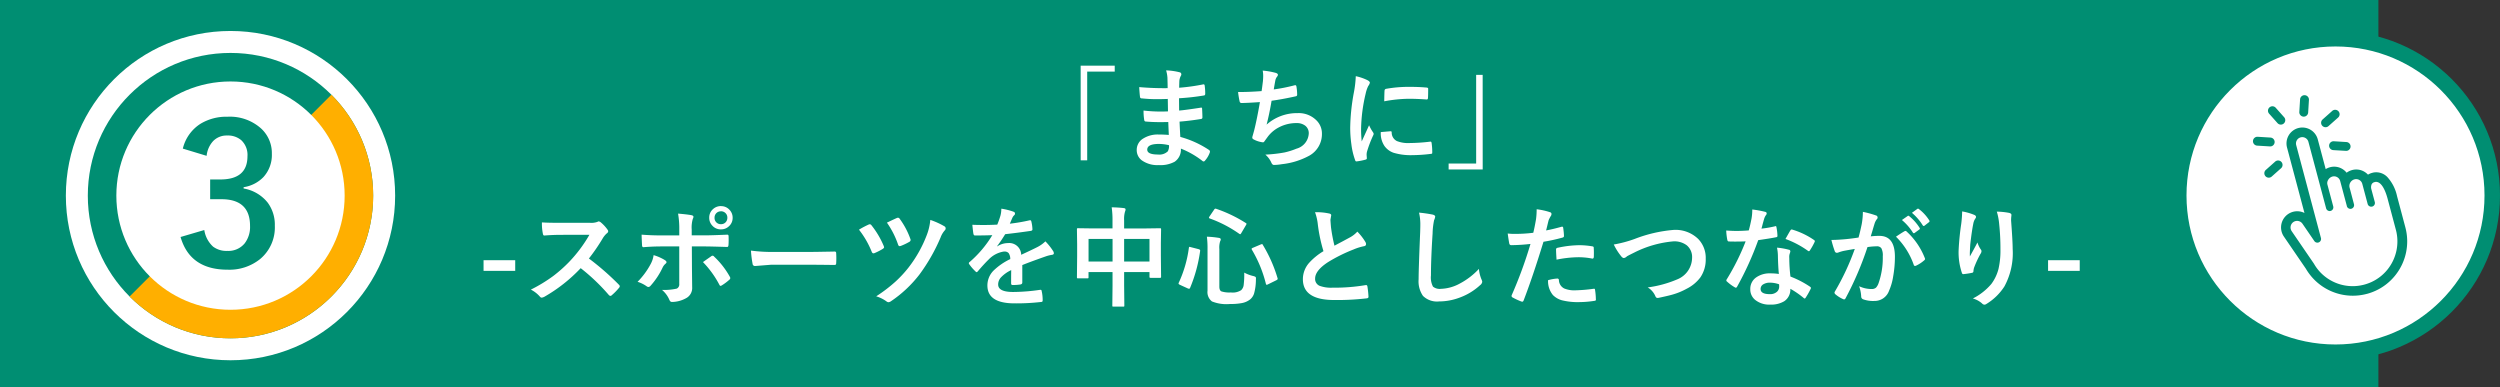 <svg xmlns="http://www.w3.org/2000/svg" width="322.822" height="50"><rect width="100%" height="100%" fill="#333333" stroke="none"/><path d="M0 0h307.119v50H0" fill="#008e72"/><path d="M139.544 8.476h4.4v.772h-3.555V20.7h-.841zm11.382 8.948q-.055-1.312-.068-1.668-.588.014-1.06.014-.984 0-1.825-.075-.205 0-.226-.232a7.061 7.061 0 01-.082-1.189 18.785 18.785 0 002.256.13q.438 0 .9-.021l-.027-1.606q-.834.027-1.408.027a17.486 17.486 0 01-1.941-.1.208.208 0 01-.239-.2q-.062-.513-.1-1.258a35.922 35.922 0 003.671.137q0-.4-.027-1.36a4.422 4.422 0 00-.171-.937 8.268 8.268 0 011.764.253.256.256 0 01.2.267.287.287 0 01-.041.15 1.727 1.727 0 00-.212.677q-.007.157-.014.424-.007.308-.014.472a25.284 25.284 0 003.063-.424.489.489 0 01.1-.014q.123 0 .137.185a7.4 7.4 0 01.067 1.024q0 .205-.15.226a29.941 29.941 0 01-3.233.362l.014 1.586q.636-.041 2.741-.362a.478.478 0 01.116-.021q.1 0 .109.13.041.8.041 1.148 0 .178-.212.2-1.47.239-2.741.335.062 1.415.1 1.976a12.772 12.772 0 013.707 1.685.294.294 0 01.123.2.579.579 0 01-.027.135 3.14 3.14 0 01-.617 1.039.215.215 0 01-.178.109.216.216 0 01-.155-.068 11.251 11.251 0 00-2.782-1.593 1.883 1.883 0 01-.807 1.7 3.85 3.85 0 01-2.037.431 3.471 3.471 0 01-2.208-.618 1.638 1.638 0 01-.649-1.34 1.7 1.7 0 01.868-1.49 3.476 3.476 0 011.935-.5q.683-.001 1.339.054zm.027 1.326a5.63 5.63 0 00-1.3-.164q-1.511 0-1.511.738 0 .629 1.388.629a1.556 1.556 0 001.27-.417 1.451 1.451 0 00.153-.786zm11.956-6.986q.062-.39.171-1.285.034-.383.034-.663a3.854 3.854 0 00-.062-.7 9.521 9.521 0 011.682.294q.28.089.28.253a.4.4 0 01-.1.226 1.125 1.125 0 00-.234.511q-.144.779-.2 1.148a22.239 22.239 0 002.632-.52.66.66 0 01.15-.027q.116 0 .144.171a6.167 6.167 0 01.094 1.036.2.2 0 01-.171.226q-1.812.4-3.131.574-.28 1.675-.643 3.083a5.911 5.911 0 014.016-1.484 3.225 3.225 0 012.365.882 2.375 2.375 0 01.764 1.764 3.186 3.186 0 01-1.6 2.83 9.478 9.478 0 01-3.573 1.117 6.817 6.817 0 01-1.027.1q-.212 0-.349-.335a2.9 2.9 0 00-.759-1 18.087 18.087 0 002.47-.278 9.2 9.2 0 001.545-.487A2.145 2.145 0 00169 17.226a1.215 1.215 0 00-.451-.991 1.784 1.784 0 00-1.142-.342 4.817 4.817 0 00-2.242.54 4.24 4.24 0 00-1.442 1.2l-.39.533q-.13.212-.232.212h-.034a3.371 3.371 0 01-1.053-.308q-.308-.137-.308-.28a.912.912 0 01.055-.28q.068-.239.185-.663.369-1.47.745-3.664-1.71.117-2.352.117a.238.238 0 01-.267-.2 10.8 10.8 0 01-.2-1.217q1.428.004 3.037-.119zm12.161-1.928a6.527 6.527 0 011.5.513q.321.171.321.335a1.123 1.123 0 01-.212.424 4.242 4.242 0 00-.335.991 20.958 20.958 0 00-.588 4.525 14.876 14.876 0 00.082 1.634q.95-2.078.95-2.085a5.355 5.355 0 00.492.882.625.625 0 01.1.212.445.445 0 01-.068.226 15.164 15.164 0 00-.8 2.112 1.624 1.624 0 00-.041.438l.029.389q0 .144-.185.185a7.42 7.42 0 01-1.142.225h-.027q-.116 0-.157-.157a9.172 9.172 0 01-.489-2.072 15.417 15.417 0 01-.15-2.1 26.559 26.559 0 01.479-4.594 13.958 13.958 0 00.241-2.083zm3.23 7.219l1.271-.109h.029q.109 0 .109.212a1.213 1.213 0 00.677 1.06 3.884 3.884 0 001.606.253 23.571 23.571 0 002.673-.178.585.585 0 01.062-.007q.109 0 .137.185a8.7 8.7 0 01.082 1.2q0 .137-.034.164a.542.542 0 01-.205.041 19.409 19.409 0 01-2.283.157 7.7 7.7 0 01-2.481-.308 2.437 2.437 0 01-1.155-.854 2.912 2.912 0 01-.488-1.816zm.444-3.972q.021-1.2.041-1.374a.238.238 0 01.2-.239 16.641 16.641 0 013.042-.253q1.189 0 2.071.082a.638.638 0 01.28.055q.041.027.041.13 0 .8-.027 1.189-.021.171-.15.171h-.042q-1.258-.089-2.283-.089a17.953 17.953 0 00-3.176.328zm12.715 8.8h-4.4v-.768h3.555V9.665h.841zM66.529 33.6v1.374h-4.088V33.6zm9.516-.219a34.127 34.127 0 013.876 3.384.3.3 0 01.109.2.343.343 0 01-.1.205 7.467 7.467 0 01-.937.957.259.259 0 01-.171.082.323.323 0 01-.2-.109 25.412 25.412 0 00-3.637-3.473 20.264 20.264 0 01-4.7 3.7 1.189 1.189 0 01-.321.109.3.3 0 01-.239-.123 3.875 3.875 0 00-1.176-.916 19.457 19.457 0 002.9-1.764 18.036 18.036 0 002.03-1.8 18.046 18.046 0 002.632-3.514l-3.611.005q-1.08 0-2.215.089-.137.014-.185-.239a6.717 6.717 0 01-.123-1.456q.752.055 2.365.055H76.2a2.3 2.3 0 00.964-.13.264.264 0 01.157-.055.575.575 0 01.239.109 4.967 4.967 0 01.909.984.4.4 0 01.068.178.37.37 0 01-.185.28 2.689 2.689 0 00-.513.622 24.261 24.261 0 01-1.794 2.619zm11.669-2.987v-.658a11.329 11.329 0 00-.157-2.153q1.2.1 1.736.205.253.055.253.212a.592.592 0 01-.082.253 3.935 3.935 0 00-.144 1.4v.738h1.723q.8 0 2.857-.089h.027q.157 0 .157.226.007.253.007.451 0 .349-.021.643t-.2.267q-2.181-.068-2.885-.068h-1.647l.014 2.83.027 2.434a1.49 1.49 0 01-.827 1.442 3.812 3.812 0 01-1.791.465q-.219 0-.335-.294a3.43 3.43 0 00-.943-1.265 7.26 7.26 0 001.907-.164.6.6 0 00.321-.615v-4.833h-2.2q-1.271 0-2.42.1-.185 0-.185-.28-.055-1-.055-1.34 1.244.1 2.632.1zm-3.315 2.55a6 6 0 011.456.643q.212.144.212.267 0 .1-.157.226a1.455 1.455 0 00-.349.472 9.655 9.655 0 01-1.552 2.345.426.426 0 01-.273.164.436.436 0 01-.219-.082 4.141 4.141 0 00-1.189-.588 9.785 9.785 0 001.7-2.311 3.365 3.365 0 00.372-1.138zm6.371.9q.2-.144.588-.417l.479-.335a.3.3 0 01.178-.075.281.281 0 01.212.13 10.659 10.659 0 012 2.563.421.421 0 01.075.205.312.312 0 01-.144.226 6.731 6.731 0 01-.937.7.418.418 0 01-.178.075q-.075 0-.144-.13a12.648 12.648 0 00-2.129-2.948zm2.324-7.226a1.446 1.446 0 011.121.492 1.444 1.444 0 01.39 1.012 1.429 1.429 0 01-.5 1.114 1.458 1.458 0 01-1.012.383 1.446 1.446 0 01-1.121-.492 1.435 1.435 0 01-.39-1 1.439 1.439 0 01.5-1.135 1.489 1.489 0 011.012-.38zm0 .67a.8.8 0 00-.622.267.827.827 0 00-.205.567.8.8 0 00.267.622.8.8 0 00.561.205.8.8 0 00.622-.267.818.818 0 00.205-.561.8.8 0 00-.267-.629.8.8 0 00-.561-.21zm3.876 5.072a20.672 20.672 0 003.021.171h4.509q.663 0 1.709-.021 1.333-.021 1.511-.027h.068q.185 0 .185.2.021.321.021.663t-.021.656q0 .212-.2.212h-.055q-2.1-.027-3.124-.027h-5.038l-2.056.164a.308.308 0 01-.321-.294 13.313 13.313 0 01-.209-1.703zm13.945-2.7a11.475 11.475 0 011.244-.66.384.384 0 01.157-.041.284.284 0 01.226.144 11.241 11.241 0 011.565 2.639.729.729 0 01.055.185q0 .1-.171.212a7.7 7.7 0 01-1.073.547.4.4 0 01-.137.027q-.144 0-.232-.239a11.526 11.526 0 00-1.634-2.82zm3.609-.909l.431-.205q.581-.28.861-.4a.347.347 0 01.144-.034.28.28 0 01.219.144 10.054 10.054 0 011.374 2.591.382.382 0 01.034.144.3.3 0 01-.178.246 7.649 7.649 0 01-1.06.506.593.593 0 01-.185.041q-.13 0-.2-.212a11.226 11.226 0 00-1.44-2.827zm5.605-.355a9.822 9.822 0 011.825.827.3.3 0 01.157.28.333.333 0 01-.109.239 2.842 2.842 0 00-.547.923 23.349 23.349 0 01-2.714 4.765 15.693 15.693 0 01-3.7 3.473.635.635 0 01-.321.123.438.438 0 01-.239-.1 4.364 4.364 0 00-1.34-.663 19.522 19.522 0 002.509-1.914 15.219 15.219 0 001.65-1.78 16.274 16.274 0 002.42-4.341 7.108 7.108 0 00.41-1.838zm9.171-1.449a7.839 7.839 0 011.593.4.235.235 0 01.171.239.247.247 0 01-.1.205 1.04 1.04 0 00-.239.335q-.027.068-.089.205-.123.294-.239.554a22.635 22.635 0 002.55-.437.593.593 0 01.082-.007q.109 0 .144.15a4.858 4.858 0 01.144 1v.041q0 .15-.239.185-1.634.239-3.281.424a18.139 18.139 0 01-1.046 1.552l.014.027a2.531 2.531 0 011.4-.431 1.542 1.542 0 011.7 1.511q1.436-.663 2.064-.984a4.143 4.143 0 001.06-.752 7.7 7.7 0 01.984 1.23.587.587 0 01.109.308q0 .157-.212.2a4.59 4.59 0 00-.854.212q-2.058.725-3.008 1.114v2.256q0 .212-.267.253a6.728 6.728 0 01-.991.068q-.185 0-.185-.226 0-1.2.014-1.7a4.3 4.3 0 00-1.36.978 1.35 1.35 0 00-.328.882q0 .964 1.941.964a24.959 24.959 0 003.486-.28h.041q.137 0 .15.157a5.253 5.253 0 01.13 1.148v.048q0 .212-.157.212a27.519 27.519 0 01-3.466.185q-3.514 0-3.514-2.311a2.715 2.715 0 01.779-1.907 8.075 8.075 0 012.174-1.5 1.349 1.349 0 00-.212-.772.673.673 0 00-.547-.2h-.082a3.437 3.437 0 00-1.935 1.012q-.649.636-1.4 1.524-.1.123-.171.123t-.15-.1a6.02 6.02 0 01-.8-.923.235.235 0 01-.055-.13.2.2 0 01.1-.15 14.434 14.434 0 002.933-3.473q-.978.041-2.242.041-.157 0-.2-.226-.048-.267-.137-1.155.67.027 1.408.027.889 0 1.812-.048a11.494 11.494 0 00.423-1.205 3.565 3.565 0 00.1-.853zm14.25-.177q.937.021 1.552.1.239.027.239.171a.649.649 0 01-.068.28 3.428 3.428 0 00-.116 1.128V29.5h2.714l1.9-.027q.116 0 .137.027a.255.255 0 01.021.13l-.027 1.736v1.62l.027 2.734a.224.224 0 01-.024.13q-.024.027-.126.027h-1.189q-.116 0-.137-.034a.214.214 0 01-.021-.123v-.59h-3.274v1.723l.027 2.591q0 .109-.027.13a.235.235 0 01-.123.021h-1.251q-.109 0-.13-.027a.235.235 0 01-.021-.123l.027-2.563V35.13h-3.1v.643a.249.249 0 01-.027.15.255.255 0 01-.13.021h-1.189q-.109 0-.13-.034a.276.276 0 01-.021-.137l.027-2.741v-1.443l-.027-1.962q0-.116.027-.137a.255.255 0 01.13-.021l1.9.027h2.536v-.935a11.617 11.617 0 00-.106-1.791zm4.881 4.088h-3.274v2.912h3.274zm-7.868 0v2.912h3.1v-2.913zm20.1 4.341a4.81 4.81 0 001.162.444.867.867 0 01.3.116.264.264 0 01.055.2q0 .055-.007.15a6.672 6.672 0 01-.239 1.8 1.62 1.62 0 01-.513.759 2.452 2.452 0 01-1.087.472 7.881 7.881 0 01-1.518.116 5.012 5.012 0 01-2.316-.332 1.515 1.515 0 01-.574-1.388v-5.373a11.71 11.71 0 00-.082-1.6 12.211 12.211 0 011.483.144q.308.034.308.205a.526.526 0 01-.082.253 2.732 2.732 0 00-.1 1v4.854q0 .479.267.608a3.372 3.372 0 001.217.137 2.021 2.021 0 001.333-.294 1.117 1.117 0 00.328-.7 11.152 11.152 0 00.069-1.57zm2.406-3.575a18.32 18.32 0 011.898 4.285.474.474 0 01.021.109q0 .075-.178.171l-1.06.52a.544.544 0 01-.185.068q-.062 0-.1-.123a16.2 16.2 0 00-1.812-4.409.265.265 0 01-.034-.109q0-.075.178-.144l1-.424a.693.693 0 01.164-.048q.064.001.112.103zm-6.025-4.663a17.859 17.859 0 013.808 1.825q.109.062.109.116a.407.407 0 01-.068.164l-.588 1q-.1.178-.157.178a.249.249 0 01-.11-.044 15.885 15.885 0 00-3.821-1.988q-.109-.041-.109-.089a.658.658 0 01.068-.164l.588-.868q.1-.15.178-.15a.4.4 0 01.102.02zm-3.274 4.956l.991.253q.212.062.212.171v.059a19 19 0 01-1.292 4.758q-.055.13-.137.13a.467.467 0 01-.157-.041l-1.019-.465q-.185-.089-.185-.171a.259.259 0 01.027-.1 15.469 15.469 0 001.306-4.491q.021-.144.082-.144a.877.877 0 01.172.041zm16.037-4.517a7.937 7.937 0 011.839.171q.253.062.253.219l-.1.588q0 .137.068.943a21.251 21.251 0 00.451 2.406q.417-.226 1.025-.547l.964-.52a3.564 3.564 0 00.964-.752 6.985 6.985 0 011.025 1.313.547.547 0 01.1.294q0 .239-.28.28a6.715 6.715 0 00-1.347.424 20.162 20.162 0 00-3.288 1.634q-1.661 1.085-1.661 2.118a.956.956 0 00.581.937 4.223 4.223 0 001.647.239 23.918 23.918 0 004.272-.328.748.748 0 01.089-.007q.13 0 .164.178a12.175 12.175 0 01.137 1.306q.021.212-.253.232a32.9 32.9 0 01-4.17.212q-4.047 0-4.047-2.687a3.179 3.179 0 01.813-2.119 8.089 8.089 0 011.846-1.5 20.162 20.162 0 01-.725-3.411 6.678 6.678 0 00-.367-1.623zm13.433.055a17.448 17.448 0 011.75.253q.335.082.335.267a1.694 1.694 0 01-.144.465 9.406 9.406 0 00-.191 1.7q-.212 3.24-.212 5.421a2.562 2.562 0 00.26 1.449 1.363 1.363 0 001.025.287 5.427 5.427 0 002.454-.69 9.241 9.241 0 002.454-1.887 4.576 4.576 0 00.321 1.333 1.057 1.057 0 01.109.335.658.658 0 01-.28.438 7.876 7.876 0 01-2.721 1.633 7.55 7.55 0 01-2.584.465 2.576 2.576 0 01-2.071-.718 3.314 3.314 0 01-.561-2.14q0-1.306.2-6.05.021-.711.021-.971a6.607 6.607 0 00-.166-1.592zm16.406 2.3q.868-.157 1.989-.472a.24.24 0 01.075-.014q.13 0 .144.15.082.561.1 1v.062q0 .157-.212.205a22.279 22.279 0 01-2.434.533q-1.388 4.525-2.563 7.574-.062.164-.171.164a.579.579 0 01-.137-.027 9.109 9.109 0 01-1.121-.52.224.224 0 01-.13-.2.258.258 0 01.014-.082 55.61 55.61 0 002.429-6.628 24.062 24.062 0 01-2.447.157.256.256 0 01-.294-.226q-.075-.369-.2-1.278a7.533 7.533 0 001.039.048 18.454 18.454 0 002.263-.144q.164-.643.355-1.75a9.927 9.927 0 00.082-1.285 8.763 8.763 0 011.757.39.218.218 0 01.157.226.4.4 0 01-.068.226 4.185 4.185 0 00-.294.554q-.075.273-.191.772-.095.396-.142.56zm.253 6.426a5.344 5.344 0 011.189-.212.194.194 0 01.212.2 1.248 1.248 0 00.684 1.08 3.4 3.4 0 001.456.239 20.5 20.5 0 002.352-.2.2.2 0 01.048-.007q.109 0 .123.13a8.534 8.534 0 01.109 1.224.555.555 0 01.007.068q0 .137-.226.15a13.02 13.02 0 01-1.907.157 8.369 8.369 0 01-2.27-.239 2.613 2.613 0 01-1.148-.67 2.812 2.812 0 01-.628-1.925zm1.094-2.646q-.062-.991-.062-1.271a.276.276 0 01.055-.205.4.4 0 01.2-.075 13.741 13.741 0 012.728-.321 9.963 9.963 0 011.641.137.444.444 0 01.2.062.2.2 0 01.041.15q.021.287.021.643 0 .212-.007.472t-.164.267a.424.424 0 01-.1-.014 9.047 9.047 0 00-1.736-.164 14.573 14.573 0 00-2.818.314zm7.39-1.962a15.441 15.441 0 002.714-.725 18.019 18.019 0 015.045-1.162 4.2 4.2 0 013.138 1.162 3.507 3.507 0 01.978 2.55 4.09 4.09 0 01-.69 2.42 5 5 0 01-1.777 1.47 8.611 8.611 0 01-1.853.759q-.5.144-1.7.4a1.058 1.058 0 01-.205.027q-.191 0-.287-.253a2.439 2.439 0 00-.978-1.107 14.514 14.514 0 003.794-1.032 3.039 3.039 0 001.935-2.789 1.956 1.956 0 00-.7-1.627 2.665 2.665 0 00-1.7-.5 13.842 13.842 0 00-5.059 1.442q-.882.438-.964.5a.7.7 0 01-.383.212q-.185 0-.4-.294a7.548 7.548 0 01-.909-1.458zm21.317 3.803q-.1-1.032-.123-2.406a5.435 5.435 0 00-.116-.991 8.527 8.527 0 011.524.267.212.212 0 01.2.219 1.594 1.594 0 01-.082.294 1.356 1.356 0 00-.062.417q0 .048.007.157a20.941 20.941 0 00.15 2.379 12.4 12.4 0 012.522 1.306q.123.089.123.164a.317.317 0 01-.041.13 9.875 9.875 0 01-.643 1.135q-.062.1-.13.1a.224.224 0 01-.137-.082 11.343 11.343 0 00-1.709-1.176 1.8 1.8 0 01-.793 1.613 3.284 3.284 0 01-1.8.431 2.889 2.889 0 01-1.955-.615 1.727 1.727 0 01-.622-1.374 1.79 1.79 0 01.793-1.545 3.017 3.017 0 011.8-.5 7.23 7.23 0 011.094.077zm.027 1.333a3.566 3.566 0 00-1.138-.209 1.632 1.632 0 00-.93.232.676.676 0 00-.314.581q0 .67 1.189.67a1.3 1.3 0 00.93-.314.894.894 0 00.28-.677 1.954 1.954 0 00-.014-.283zm-2.273-7.185a14.26 14.26 0 001.736-.3.311.311 0 01.1-.027q.082 0 .1.137a6.476 6.476 0 01.13 1.135q0 .144-.171.164-.725.15-2.311.376a40.111 40.111 0 01-2.728 6.009q-.082.137-.157.137a.407.407 0 01-.164-.068 5.71 5.71 0 01-.971-.718.2.2 0 01-.1-.15.284.284 0 01.068-.171 29.92 29.92 0 002.427-4.881q-.533.027-1.4.027-.424 0-.772-.014-.157 0-.2-.226a7.918 7.918 0 01-.137-1.189q.759.055 1.3.055.813 0 1.613-.068.185-.649.362-1.565a6.443 6.443 0 00.089-1.135 12.661 12.661 0 011.634.294q.226.041.226.205a.372.372 0 01-.123.267 1.787 1.787 0 00-.226.52q-.034.116-.171.608-.086.354-.154.578zm3.1 1.333q.574-1.019.629-1.094.082-.13.171-.13a.379.379 0 01.123.027 9.831 9.831 0 012.748 1.319q.123.082.123.15a.353.353 0 01-.055.171 7.857 7.857 0 01-.588 1.039q-.062.1-.13.1a.231.231 0 01-.123-.055 11.983 11.983 0 00-2.894-1.527zm15.036-2.447l.745-.52a.128.128 0 01.082-.034.2.2 0 01.123.062 6.008 6.008 0 011.333 1.5.174.174 0 01.041.1.165.165 0 01-.082.123l-.588.431a.187.187 0 01-.109.048.167.167 0 01-.13-.089 6.935 6.935 0 00-1.415-1.621zm1.292-.93l.7-.506a.183.183 0 01.089-.034.219.219 0 01.123.062 5.566 5.566 0 011.326 1.449.2.2 0 01.041.109.173.173 0 01-.082.137l-.561.438a.187.187 0 01-.109.048.167.167 0 01-.13-.089 6.821 6.821 0 00-1.397-1.614zm-6.891 3.192q.212-.759.417-1.764a9.268 9.268 0 00.144-1.552 12.553 12.553 0 011.675.458.276.276 0 01.226.28.294.294 0 01-.1.212 1.841 1.841 0 00-.28.533q-.1.314-.267.889-.157.526-.239.793a9.446 9.446 0 011.121-.062q2 0 2 2.7a14.492 14.492 0 01-.226 2.536 7.3 7.3 0 01-.533 1.853 1.972 1.972 0 01-1.887 1.313 3.724 3.724 0 01-1.456-.212.384.384 0 01-.253-.39 4.58 4.58 0 00-.267-1.3 3.786 3.786 0 001.613.362.822.822 0 00.567-.178 1.611 1.611 0 00.328-.567 9.893 9.893 0 00.547-3.486 1.955 1.955 0 00-.191-1.046.71.71 0 00-.608-.239 9.129 9.129 0 00-1.176.1 41.134 41.134 0 01-2.816 6.583q-.075.171-.205.171a.341.341 0 01-.157-.048 3.984 3.984 0 01-.971-.615.306.306 0 01-.109-.205.263.263 0 01.055-.157 31.936 31.936 0 002.563-5.489q-.479.075-1.367.239a4.879 4.879 0 00-.772.226.516.516 0 01-.171.034.289.289 0 01-.28-.219 13.482 13.482 0 01-.431-1.442q.772 0 1.846-.1.769-.073 1.66-.21zm4.833-.109q.786-.533 1.128-.718a.22.22 0 01.1-.027.264.264 0 01.171.1 9.128 9.128 0 012.324 3.4.315.315 0 01.034.123.21.21 0 01-.089.157 4.484 4.484 0 01-1.053.7.3.3 0 01-.144.041.175.175 0 01-.178-.15 9.5 9.5 0 00-2.293-3.626zm8.545-3.263a7.357 7.357 0 011.524.431q.267.1.267.28a.359.359 0 01-.1.226 1.76 1.76 0 00-.253.656q-.191.923-.39 2.673-.055.923-.055 1.189 0 .185.007.355.506-.9.978-1.8a3.174 3.174 0 00.438.909.353.353 0 01.082.226.669.669 0 01-.137.349 13.038 13.038 0 00-.827 1.791 2.059 2.059 0 00-.075.424.205.205 0 01-.178.219 10.525 10.525 0 01-1.121.171q-.137.021-.2-.185a8.267 8.267 0 01-.417-2.837 33.453 33.453 0 01.341-3.477 14.062 14.062 0 00.116-1.6zm4.478.027a9.235 9.235 0 011.6.164q.287.075.287.26 0 .048-.007.123a4.153 4.153 0 00-.034.643q.2 2.646.2 3.609a9.014 9.014 0 01-1.066 4.86 7.2 7.2 0 01-2.311 2.256.484.484 0 01-.28.1.439.439 0 01-.294-.157 3.029 3.029 0 00-1.189-.643 7.638 7.638 0 002.386-1.873 5.581 5.581 0 00.93-1.962 10.655 10.655 0 00.246-2.509 30.375 30.375 0 00-.171-3.343 7.673 7.673 0 00-.297-1.525zm10.705 6.273v1.374h-4.088V33.6z" fill="#fff"/><g transform="translate(8.504 4)"><circle cx="21.26" cy="21.26" r="21.26" fill="#fff"/><g transform="translate(2.835 2.835)"><circle cx="18.425" cy="18.425" r="18.425" fill="#008e72"/><path d="M31.454 5.396A18.425 18.425 0 015.397 31.453" fill="#ffaf00"/></g><circle cx="14.74" cy="14.74" r="14.74" transform="translate(6.52 6.52)" fill="#fff"/><path d="M15.105 15.19a5.236 5.236 0 012.271-3.2 6.438 6.438 0 013.5-.916 6.023 6.023 0 014.358 1.538 4.322 4.322 0 011.367 3.259 4.226 4.226 0 01-1.086 2.991 4.462 4.462 0 01-2.561 1.308v.171a5.04 5.04 0 013.113 1.831 4.79 4.79 0 01.917 2.979 5.3 5.3 0 01-1.9 4.3 6.32 6.32 0 01-4.205 1.373q-4.847 0-6.067-4.221l3.064-.9a3.647 3.647 0 001.135 2.145 2.859 2.859 0 001.843.549 2.709 2.709 0 002.23-.964 3.466 3.466 0 00.7-2.258q0-3.451-3.7-3.451h-1.451v-2.551h1.318q3.5 0 3.5-3a2.593 2.593 0 00-.806-2.075 2.663 2.663 0 00-1.819-.6 2.419 2.419 0 00-1.819.732 3.311 3.311 0 00-.83 1.892z" fill="#008e72"/></g><g transform="translate(281.34 5)"><circle cx="20.241" cy="20.241" r="20.241" fill="#fff" stroke="#008e72" stroke-miterlimit="10" stroke-width="2"/><path d="M16.322 10.033a.582.582 0 01-.217.029.573.573 0 01-.538-.605l.1-1.631a.573.573 0 011.144.067l-.1 1.631a.573.573 0 01-.389.509zM13.365 11.061a.573.573 0 01-.612-.163l-1.086-1.22a.573.573 0 01.856-.762l1.086 1.221a.573.573 0 01-.047.809.583.583 0 01-.197.115zM11.994 13.878a.562.562 0 01-.216.029l-1.631-.1a.573.573 0 11.067-1.143l1.631.1a.573.573 0 01.149 1.114zM21.798 14.451a.572.572 0 01-.217.029l-1.631-.095a.573.573 0 01.067-1.144l1.631.1a.573.573 0 01.15 1.114zM19.139 11.398a.573.573 0 01-.564-.971l1.221-1.085a.573.573 0 11.761.855l-1.221 1.086a.564.564 0 01-.197.115zM11.807 17.913a.573.573 0 01-.564-.971l1.221-1.086a.573.573 0 01.761.856l-1.221 1.086a.576.576 0 01-.197.115z" fill="#008e72"/><path d="M26.936 17.864a1.991 1.991 0 00-1.786-.587c-.022 0-.044.008-.066.014l-.114.031a1.9 1.9 0 00-.534.232 2.085 2.085 0 00-.486-.388 2.043 2.043 0 00-1.559-.209 2.134 2.134 0 00-.716.345 2.072 2.072 0 00-.578-.5 2.044 2.044 0 00-1.559-.209 2.086 2.086 0 00-.564.246l-1.024-3.845a2.058 2.058 0 00-2.515-1.458 2.058 2.058 0 00-1.454 2.514l2.251 8.451a2.087 2.087 0 00-2.659 3.042l2.841 4.153a6.985 6.985 0 00.6.871 7.009 7.009 0 007.274 2.38h.01a7.07 7.07 0 001.134-.411 6.937 6.937 0 002.418-1.849l.073-.089a7.01 7.01 0 001.339-6.237l-1.072-4.024a5.307 5.307 0 00-1.254-2.473zm-7.4 4.386a.478.478 0 00.411-.6l-.752-2.821a.792.792 0 01.112-.622.933.933 0 01.538-.411.819.819 0 011 .578l.86 3.225v.017a.478.478 0 00.584.338.478.478 0 00.338-.583l-.582-2.2a.889.889 0 01.653-1.013.819.819 0 011 .578l.694 2.6a.477.477 0 00.511.352.477.477 0 00.411-.6l-.437-1.63a.961.961 0 01.019-.632.54.54 0 01.382-.307l.091-.025c.854-.126 1.367 1.3 1.6 2.168l1.072 4.024a5.8 5.8 0 01-1.1 5.135l-.06.073a5.707 5.707 0 01-1.989 1.52 5.953 5.953 0 01-.944.341 5.77 5.77 0 01-5.988-1.96 5.7 5.7 0 01-.5-.738l-.02-.031-2.858-4.177a.851.851 0 01.22-1.176.845.845 0 011.176.22l1.527 2.231a.477.477 0 00.855-.393l-3.195-11.995a.819.819 0 01.577-1 .819.819 0 011 .578l2.284 8.577a.48.48 0 00.514.359z" fill="#008e72"/></g></svg>